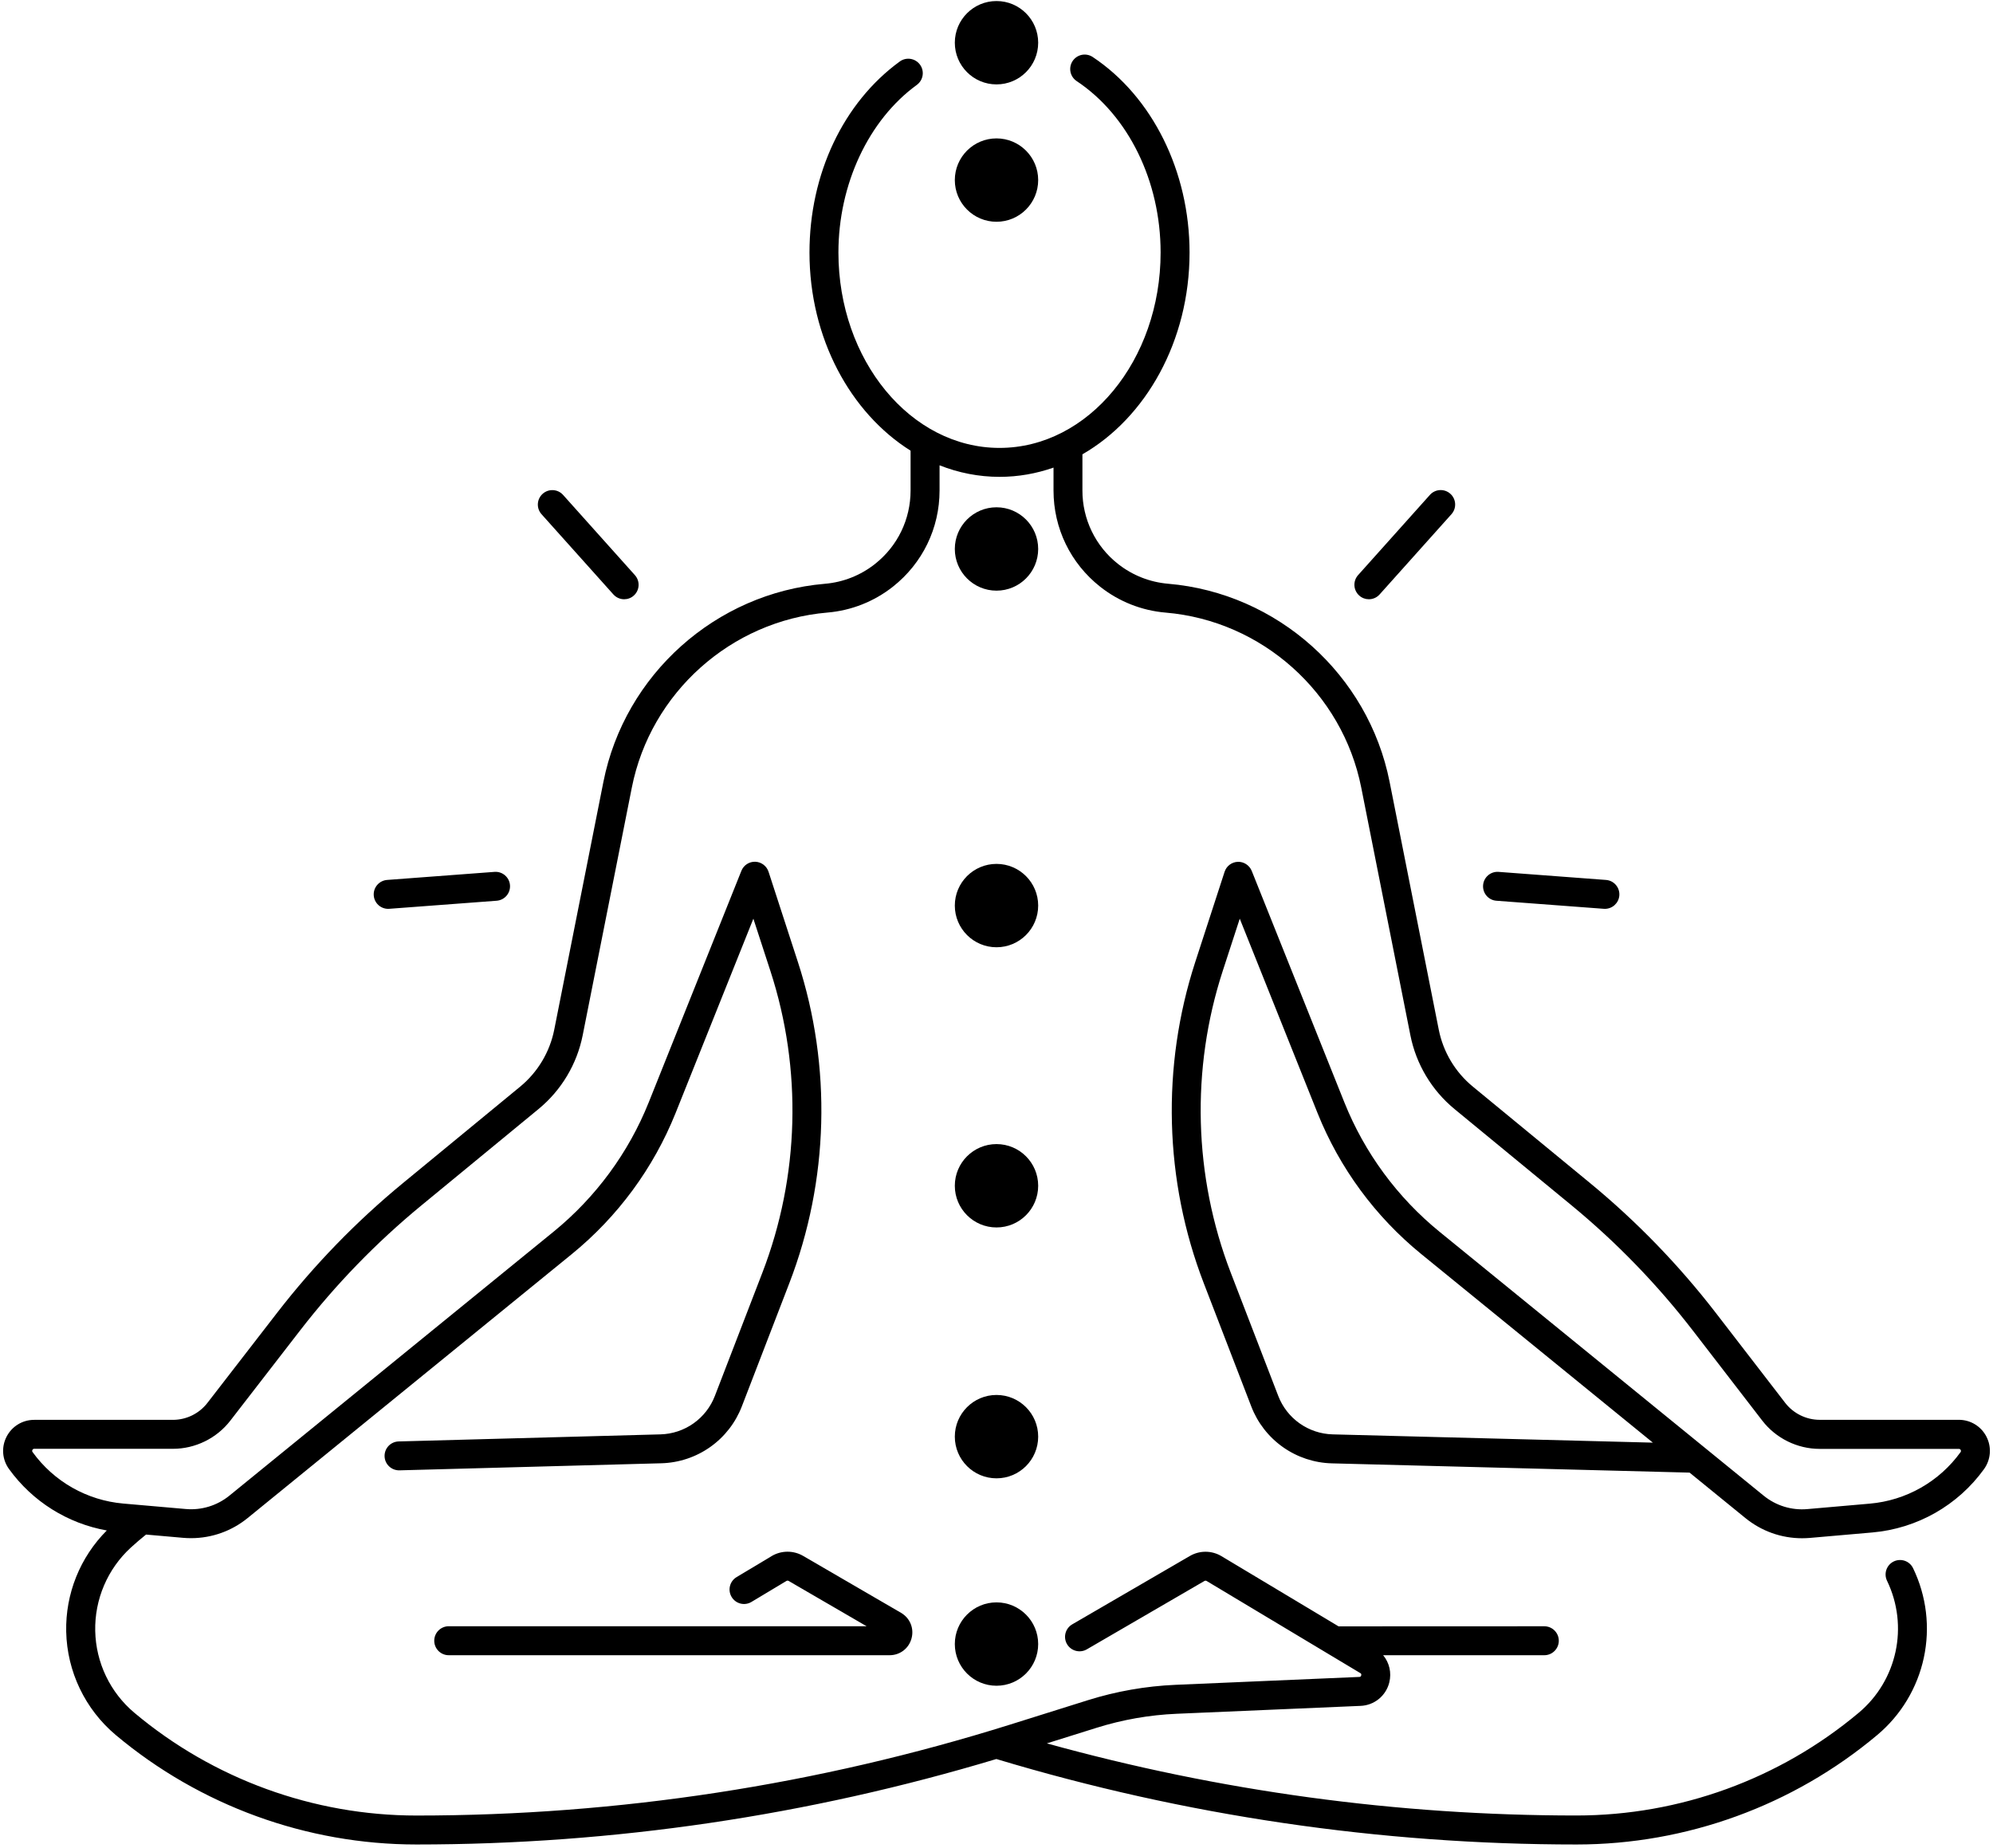 <svg width="482" height="447" viewBox="0 0 482 447" fill="none" xmlns="http://www.w3.org/2000/svg">
<path d="M241 142.84C246.567 142.84 251.08 138.327 251.08 132.76C251.08 127.193 246.567 122.68 241 122.68C235.433 122.68 230.92 127.193 230.92 132.76C230.92 138.327 235.433 142.84 241 142.84Z" fill="black"/>
<path d="M241 229.08C246.567 229.08 251.08 224.567 251.08 219C251.08 213.433 246.567 208.92 241 208.92C235.433 208.92 230.92 213.433 230.92 219C230.92 224.567 235.433 229.08 241 229.08Z" fill="black"/>
<path d="M241 296.84C246.567 296.84 251.08 292.327 251.08 286.76C251.08 281.193 246.567 276.68 241 276.68C235.433 276.68 230.92 281.193 230.92 286.76C230.92 292.327 235.433 296.84 241 296.84Z" fill="black"/>
<path d="M241 357.51C246.567 357.51 251.08 352.997 251.08 347.43C251.08 341.863 246.567 337.35 241 337.35C235.433 337.35 230.92 341.863 230.92 347.43C230.92 352.997 235.433 357.51 241 357.51Z" fill="black"/>
<path d="M241 407.67C246.567 407.67 251.08 403.157 251.08 397.59C251.08 392.023 246.567 387.51 241 387.51C235.433 387.51 230.92 392.023 230.92 397.59C230.92 403.157 235.433 407.67 241 407.67Z" fill="black"/>
<path d="M241 20.41C246.567 20.41 251.08 15.897 251.08 10.33C251.08 4.763 246.567 0.25 241 0.25C235.433 0.25 230.92 4.763 230.92 10.33C230.92 15.897 235.433 20.41 241 20.41Z" fill="black"/>
<path d="M241 53.63C246.567 53.63 251.08 49.117 251.08 43.55C251.08 37.983 246.567 33.47 241 33.47C235.433 33.47 230.92 37.983 230.92 43.55C230.92 49.117 235.433 53.63 241 53.63Z" fill="black"/>
<path d="M105.021 396.79C105.021 398.72 106.591 400.29 108.521 400.29H215.141C217.661 400.29 219.801 398.65 220.451 396.22C221.111 393.79 220.081 391.3 217.901 390.03L194.231 376.27C193.072 375.598 191.754 375.248 190.414 375.256C189.074 375.265 187.761 375.632 186.611 376.32L178.141 381.4C177.746 381.636 177.401 381.947 177.127 382.316C176.853 382.685 176.654 383.105 176.543 383.551C176.431 383.997 176.409 384.46 176.477 384.915C176.546 385.37 176.703 385.806 176.941 386.2C177.176 386.595 177.487 386.939 177.856 387.213C178.225 387.488 178.645 387.686 179.091 387.798C179.537 387.909 180.001 387.931 180.455 387.863C180.91 387.795 181.347 387.638 181.741 387.4L190.211 382.32C190.371 382.23 190.561 382.23 190.721 382.32L209.581 393.28H108.521C106.581 393.29 105.021 394.85 105.021 396.79Z" fill="black"/>
<path d="M480.42 347.45C479.794 346.217 478.838 345.182 477.658 344.46C476.479 343.738 475.123 343.357 473.74 343.36H440.07C436.84 343.36 433.73 341.83 431.75 339.27L415 317.55C406.035 305.924 395.787 295.347 384.45 286.02L356.2 262.78C351.946 259.279 349.035 254.414 347.96 249.01L336.07 189.08C330.92 163.11 308.89 143.41 282.51 141.17C278.08 140.79 273.89 139.14 270.39 136.38C267.699 134.267 265.526 131.568 264.034 128.489C262.542 125.41 261.771 122.031 261.78 118.61V109.87C277.1 101.06 287.69 82.5 287.69 61.07C287.69 41.5 278.71 23.37 264.26 13.78C263.877 13.526 263.448 13.35 262.997 13.261C262.546 13.173 262.082 13.175 261.632 13.265C261.182 13.357 260.754 13.535 260.372 13.792C259.991 14.048 259.664 14.377 259.41 14.76C258.897 15.533 258.712 16.478 258.896 17.388C259.079 18.297 259.617 19.097 260.39 19.61C272.91 27.93 280.69 43.82 280.69 61.07C280.69 87.12 263.21 108.32 241.73 108.32C220.25 108.32 202.77 87.13 202.77 61.07C202.77 44.58 210.04 29.04 221.73 20.53C223.29 19.39 223.64 17.2 222.5 15.64C221.36 14.08 219.17 13.73 217.61 14.87C203.93 24.83 195.77 42.1 195.77 61.07C195.77 81.81 205.69 99.86 220.22 108.99V118.62C220.22 125.59 217.08 132.07 211.61 136.39C208.129 139.144 203.913 140.81 199.49 141.18C173.11 143.42 151.08 163.12 145.93 189.09L134.04 249.02C132.97 254.41 130.04 259.3 125.8 262.79L97.42 286.14C86.174 295.397 75.997 305.882 67.08 317.4L50.14 339.3C49.156 340.563 47.897 341.586 46.459 342.291C45.021 342.996 43.442 343.365 41.84 343.37H8.26C5.43 343.37 2.87 344.94 1.58 347.46C0.29 349.98 0.52 352.97 2.18 355.26C7.835 363.096 16.317 368.425 25.83 370.12C22.629 373.325 20.109 377.143 18.421 381.347C16.733 385.55 15.913 390.051 16.01 394.58C16.22 404.25 20.59 413.36 27.99 419.58C48.33 436.65 74.16 446.06 100.71 446.06C148.29 446.06 195.44 439.09 240.97 425.39C240.99 425.4 241.01 425.41 241.03 425.41C286.524 439.107 333.779 446.065 381.29 446.06C407.85 446.06 433.67 436.66 454.01 419.58C459.738 414.78 463.701 408.205 465.269 400.898C466.838 393.59 465.923 385.969 462.67 379.24C462.47 378.826 462.191 378.456 461.849 378.15C461.506 377.844 461.106 377.609 460.673 377.458C460.239 377.306 459.78 377.242 459.321 377.268C458.863 377.294 458.414 377.41 458 377.61C457.586 377.81 457.216 378.089 456.91 378.431C456.605 378.774 456.369 379.174 456.218 379.607C456.067 380.041 456.002 380.5 456.028 380.959C456.054 381.417 456.17 381.866 456.37 382.28C461.67 393.25 458.85 406.38 449.52 414.21C430.402 430.243 406.251 439.036 381.3 439.05C337.95 439.05 294.91 433.18 253.18 421.61L265.21 417.84C271.488 415.87 277.996 414.731 284.57 414.45L329.04 412.54C330.654 412.479 332.205 411.895 333.459 410.876C334.712 409.857 335.601 408.458 335.99 406.89C336.59 404.51 336 402.09 334.51 400.29H373.49C375.42 400.29 376.99 398.72 376.99 396.79C376.99 394.86 375.42 393.29 373.49 393.29L323.73 393.31L295.4 376.33C294.25 375.642 292.937 375.275 291.597 375.266C290.257 375.257 288.939 375.608 287.78 376.28L259.32 392.82C257.65 393.79 257.08 395.93 258.05 397.6C259.02 399.27 261.16 399.84 262.84 398.87L291.3 382.33C291.46 382.24 291.65 382.24 291.81 382.33L328.98 404.61C329.1 404.68 329.3 404.8 329.21 405.16C329.12 405.52 328.89 405.53 328.75 405.54L284.28 407.45C277.095 407.762 269.982 409.009 263.12 411.16L244.32 417.06C197.8 431.65 149.49 439.06 100.73 439.06C75.82 439.06 51.59 430.24 32.51 414.22C29.611 411.787 27.266 408.763 25.631 405.35C23.996 401.937 23.109 398.214 23.03 394.43C22.948 390.647 23.675 386.889 25.162 383.409C26.648 379.929 28.86 376.807 31.65 374.25C32.83 373.17 34.07 372.11 35.32 371.11L44.29 371.9C44.93 371.96 45.58 371.98 46.22 371.98C51.2 371.98 56.01 370.28 59.91 367.1L138.31 303.27C149.422 294.21 158.051 282.476 163.39 269.17L182.2 222.17L186.32 234.82C194.05 258.57 193.36 284.49 184.37 307.8L172.89 337.58C171.861 340.259 170.06 342.573 167.716 344.228C165.372 345.883 162.589 346.806 159.72 346.88L96.41 348.59C95.951 348.602 95.498 348.704 95.079 348.891C94.659 349.078 94.281 349.346 93.965 349.679C93.649 350.013 93.402 350.405 93.238 350.834C93.074 351.264 92.997 351.721 93.01 352.18C93.06 354.11 94.68 355.62 96.6 355.58L159.91 353.87C164.161 353.762 168.284 352.395 171.757 349.942C175.23 347.489 177.897 344.06 179.42 340.09L190.9 310.31C200.46 285.51 201.2 257.92 192.97 232.65L185.87 210.82C185.647 210.137 185.22 209.538 184.646 209.105C184.072 208.672 183.379 208.426 182.66 208.4C181.942 208.376 181.233 208.574 180.632 208.968C180.03 209.362 179.565 209.932 179.3 210.6L156.9 266.57C152.03 278.75 144.07 289.56 133.9 297.85L55.5 361.68C52.531 364.107 48.729 365.273 44.91 364.93L29.8 363.61C25.467 363.23 21.266 361.921 17.484 359.772C13.702 357.624 10.426 354.687 7.88 351.16C7.83 351.09 7.7 350.91 7.84 350.64C7.98 350.37 8.2 350.37 8.29 350.37H41.85C47.23 350.37 52.4 347.83 55.69 343.58L72.63 321.68C81.225 310.574 91.037 300.464 101.88 291.54L130.26 268.19C135.762 263.657 139.528 257.362 140.92 250.37L152.81 190.44C157.36 167.51 176.81 150.12 200.1 148.14C205.9 147.65 211.39 145.48 215.96 141.87C223.12 136.21 227.23 127.74 227.23 118.61V112.53C231.79 114.33 236.67 115.32 241.74 115.32C246.27 115.32 250.65 114.53 254.79 113.08V118.62C254.79 127.75 258.9 136.23 266.06 141.88C270.615 145.484 276.132 147.665 281.92 148.15C305.21 150.12 324.66 167.52 329.21 190.45L341.1 250.38C342.48 257.35 346.27 263.68 351.76 268.2L380.01 291.44C390.92 300.42 400.83 310.64 409.46 321.84L426.21 343.57C429.5 347.84 434.68 350.39 440.07 350.39H473.74C473.82 350.39 474.05 350.39 474.19 350.66C474.33 350.93 474.2 351.11 474.15 351.18C471.604 354.707 468.328 357.644 464.546 359.792C460.764 361.941 456.563 363.25 452.23 363.63L437.12 364.95C433.28 365.29 429.52 364.13 426.53 361.7L348.13 297.87C337.937 289.561 330.022 278.797 325.13 266.59L302.73 210.62C302.18 209.25 300.79 208.36 299.37 208.42C298.651 208.443 297.956 208.688 297.381 209.121C296.807 209.554 296.38 210.155 296.16 210.84L289.06 232.67C280.84 257.95 281.57 285.53 291.13 310.33L302.61 340.11C304.133 344.082 306.801 347.512 310.277 349.965C313.752 352.419 317.877 353.785 322.13 353.89L408.62 356.13L422.12 367.12C426.03 370.3 430.83 372 435.81 372C436.45 372 437.09 371.97 437.74 371.92L452.85 370.6C463.65 369.65 473.49 364.07 479.83 355.28C481.48 352.96 481.71 349.97 480.42 347.45ZM322.31 346.88C319.441 346.806 316.658 345.883 314.314 344.228C311.97 342.573 310.169 340.259 309.14 337.58L297.66 307.8C288.68 284.49 287.98 258.57 295.71 234.82L299.83 222.17L318.64 269.17C323.975 282.478 332.605 294.212 343.72 303.27L399.74 348.88L322.31 346.88Z" fill="black"/>
<path d="M361.9 217.83L387.87 219.78C387.96 219.79 388.05 219.79 388.14 219.79C389.95 219.79 391.49 218.39 391.63 216.55C391.77 214.62 390.33 212.94 388.4 212.8L362.43 210.85C360.51 210.7 358.82 212.15 358.68 214.08C358.54 216.01 359.97 217.69 361.9 217.83ZM331.05 144.92C332.01 144.92 332.97 144.53 333.66 143.75L351.03 124.35C352.32 122.91 352.2 120.7 350.76 119.41C349.32 118.12 347.11 118.24 345.82 119.68L328.45 139.08C328.144 139.422 327.907 139.821 327.755 140.255C327.602 140.688 327.537 141.147 327.562 141.606C327.587 142.065 327.702 142.514 327.901 142.928C328.1 143.342 328.378 143.713 328.72 144.02C329.38 144.62 330.22 144.92 331.05 144.92ZM93.87 219.79C93.96 219.79 94.05 219.79 94.14 219.78L120.11 217.83C122.04 217.68 123.48 216.01 123.34 214.08C123.2 212.15 121.5 210.7 119.59 210.85L93.62 212.8C92.695 212.87 91.835 213.304 91.23 214.007C90.624 214.71 90.322 215.625 90.39 216.55C90.454 217.43 90.848 218.253 91.494 218.854C92.139 219.455 92.988 219.789 93.87 219.79ZM148.34 143.75C149.03 144.52 149.99 144.92 150.95 144.92C151.78 144.92 152.62 144.63 153.28 144.03C154.72 142.74 154.84 140.53 153.55 139.09L136.18 119.69C134.89 118.25 132.68 118.13 131.24 119.42C129.8 120.71 129.68 122.92 130.97 124.36L148.34 143.75Z" fill="black"/>
</svg>
